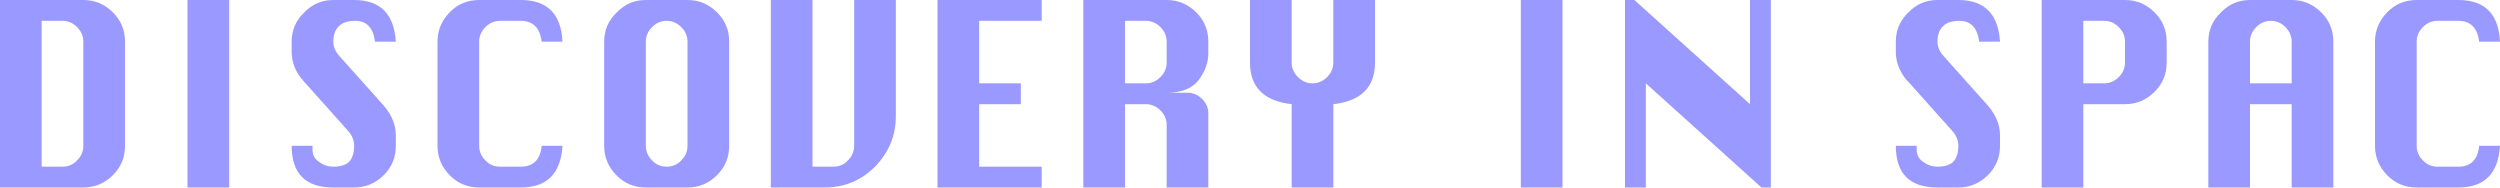 <?xml version="1.0" encoding="UTF-8" standalone="no"?>
<svg xmlns:xlink="http://www.w3.org/1999/xlink" height="18.0px" width="240.0px" xmlns="http://www.w3.org/2000/svg">
  <g transform="matrix(1.0, 0.0, 0.0, 1.0, -54.0, -120.0)">
    <path d="M54.0 120.0 L62.0 120.0 Q63.65 120.0 64.85 121.2 66.0 122.35 66.0 124.0 L66.0 134.0 Q66.0 135.65 64.85 136.8 63.65 138.0 62.0 138.0 L54.0 138.0 54.0 120.0 M58.0 136.0 L60.0 136.0 Q60.85 136.0 61.4 135.4 62.0 134.8 62.0 134.0 L62.0 124.0 Q62.0 123.2 61.4 122.6 60.8 122.0 60.0 122.0 L58.0 122.0 58.0 136.0" fill="#9999ff" fill-rule="evenodd" stroke="none"/>
    <path d="M76.0 120.0 L76.0 138.0 72.0 138.0 72.0 120.0 76.0 120.0" fill="#9999ff" fill-rule="evenodd" stroke="none"/>
    <path d="M90.0 124.0 Q89.75 122.0 88.1 122.0 87.05 122.0 86.55 122.5 86.0 123.0 86.0 124.0 86.0 124.75 86.6 125.4 L90.85 130.15 Q92.0 131.5 92.0 133.0 L92.0 134.0 Q92.0 135.65 90.85 136.8 89.65 138.0 88.0 138.0 L86.0 138.0 Q84.0 138.0 83.0 137.0 82.0 136.0 82.0 134.0 L84.0 134.0 84.0 134.35 Q84.0 135.15 84.65 135.55 85.25 136.0 86.0 136.0 87.05 136.0 87.55 135.5 88.0 134.95 88.0 134.0 88.0 133.2 87.4 132.55 L83.2 127.85 Q82.0 126.55 82.0 125.0 L82.0 124.0 Q82.0 122.35 83.2 121.2 84.35 120.0 86.0 120.0 L88.0 120.0 Q91.75 120.0 92.0 124.0 L90.0 124.0" fill="#9999ff" fill-rule="evenodd" stroke="none"/>
    <path d="M97.15 121.2 Q98.3 120.0 100.0 120.0 L104.0 120.0 Q107.8 120.0 108.0 124.0 L106.0 124.0 Q105.75 122.0 104.0 122.0 L102.0 122.0 Q101.2 122.0 100.6 122.6 100.0 123.2 100.0 124.0 L100.0 134.0 Q100.0 134.8 100.6 135.4 101.15 136.0 102.0 136.0 L104.0 136.0 Q105.8 136.0 106.0 134.0 L108.0 134.0 Q107.75 138.0 104.0 138.0 L100.0 138.0 Q98.35 138.0 97.2 136.85 96.0 135.65 96.0 134.0 L96.0 124.0 Q96.0 122.4 97.15 121.2" fill="#9999ff" fill-rule="evenodd" stroke="none"/>
    <path d="M120.0 124.0 Q120.0 123.2 119.4 122.6 118.8 122.0 118.0 122.0 117.2 122.0 116.6 122.6 116.0 123.2 116.0 124.0 L116.0 134.0 Q116.0 134.8 116.6 135.4 117.15 136.0 118.0 136.0 118.85 136.0 119.4 135.4 120.0 134.8 120.0 134.0 L120.0 124.0 M124.0 124.0 L124.0 134.0 Q124.0 135.65 122.85 136.8 121.65 138.0 120.0 138.0 L116.0 138.0 Q114.35 138.0 113.2 136.85 112.0 135.65 112.0 134.0 L112.0 124.0 Q112.0 122.35 113.2 121.2 114.35 120.0 116.0 120.0 L120.0 120.0 Q121.65 120.0 122.85 121.2 124.0 122.35 124.0 124.0" fill="#9999ff" fill-rule="evenodd" stroke="none"/>
    <path d="M133.15 138.0 L128.0 138.0 128.0 120.0 132.0 120.0 132.0 136.0 134.0 136.0 Q134.85 136.0 135.4 135.4 136.0 134.8 136.0 134.0 L136.0 120.0 140.0 120.0 140.0 131.15 Q140.0 133.95 138.0 136.0 136.0 138.0 133.15 138.0" fill="#9999ff" fill-rule="evenodd" stroke="none"/>
    <path d="M152.0 130.0 L148.0 130.0 148.0 136.0 154.0 136.0 154.0 138.0 144.0 138.0 144.0 120.0 154.0 120.0 154.0 122.0 148.0 122.0 148.0 128.0 152.0 128.0 152.0 130.0" fill="#9999ff" fill-rule="evenodd" stroke="none"/>
    <path d="M168.85 121.2 Q170.0 122.35 170.0 124.0 L170.0 125.1 Q170.0 126.4 169.1 127.65 168.2 128.85 166.15 128.9 L168.0 128.9 Q168.8 128.9 169.4 129.5 170.0 130.1 170.0 130.9 L170.0 138.0 166.0 138.0 166.0 132.0 Q166.0 131.2 165.4 130.6 164.8 130.0 164.0 130.0 L162.0 130.0 162.0 138.0 158.0 138.0 158.0 120.0 166.0 120.0 Q167.65 120.0 168.85 121.2 M165.4 122.6 Q164.8 122.0 164.0 122.0 L162.0 122.0 162.0 128.0 164.0 128.0 Q164.8 128.0 165.4 127.4 166.0 126.8 166.0 126.0 L166.0 124.0 Q166.0 123.2 165.4 122.6" fill="#9999ff" fill-rule="evenodd" stroke="none"/>
    <path d="M174.0 126.0 L174.0 120.0 178.0 120.0 178.0 126.0 Q178.0 126.8 178.6 127.4 179.2 128.0 180.0 128.0 180.8 128.0 181.4 127.4 182.0 126.8 182.0 126.0 L182.0 120.0 186.0 120.0 186.0 126.0 Q186.0 129.55 182.0 130.0 L182.0 138.0 178.0 138.0 178.0 130.0 Q174.0 129.55 174.0 126.0" fill="#9999ff" fill-rule="evenodd" stroke="none"/>
    <path d="M204.0 138.0 L200.0 138.0 200.0 120.0 204.0 120.0 204.0 138.0" fill="#9999ff" fill-rule="evenodd" stroke="none"/>
    <path d="M210.0 138.0 L210.0 120.0 210.9 120.0 222.0 130.0 222.0 120.0 224.0 120.0 224.0 138.0 223.1 138.0 212.0 128.0 212.0 138.0 210.0 138.0" fill="#9999ff" fill-rule="evenodd" stroke="none"/>
    <path d="M240.0 124.0 Q240.0 124.75 240.6 125.4 L244.85 130.15 Q246.0 131.5 246.0 133.0 L246.0 134.0 Q246.0 135.65 244.85 136.8 243.65 138.0 242.0 138.0 L240.0 138.0 Q238.0 138.0 237.0 137.0 236.0 136.0 236.0 134.0 L238.0 134.0 238.0 134.35 Q238.0 135.15 238.65 135.55 239.25 136.0 240.0 136.0 241.05 136.0 241.55 135.5 242.0 134.95 242.0 134.0 242.0 133.2 241.4 132.55 L237.2 127.85 237.0 127.65 Q236.0 126.4 236.0 125.0 L236.0 124.0 Q236.0 122.5 237.0 121.4 L237.2 121.2 Q238.35 120.0 240.0 120.0 L242.0 120.0 Q245.75 120.0 246.0 124.0 L244.0 124.0 Q243.75 122.0 242.1 122.0 241.05 122.0 240.55 122.5 240.0 123.0 240.0 124.0" fill="#9999ff" fill-rule="evenodd" stroke="none"/>
    <path d="M257.4 122.6 Q256.8 122.0 256.0 122.0 L254.0 122.0 254.0 128.0 256.0 128.0 Q256.8 128.0 257.4 127.4 258.0 126.8 258.0 126.0 L258.0 124.0 Q258.0 123.2 257.4 122.6 M260.85 121.2 Q262.0 122.35 262.0 124.0 L262.0 126.0 Q262.0 127.65 260.85 128.8 259.65 130.0 258.0 130.0 L254.0 130.0 254.0 138.0 250.0 138.0 250.0 120.0 258.0 120.0 Q259.65 120.0 260.85 121.2" fill="#9999ff" fill-rule="evenodd" stroke="none"/>
    <path d="M278.0 124.0 L278.0 138.0 274.0 138.0 274.0 130.0 270.0 130.0 270.0 138.0 266.0 138.0 266.0 124.0 Q266.0 122.35 267.2 121.2 268.35 120.0 270.0 120.0 L274.0 120.0 Q275.65 120.0 276.85 121.2 278.0 122.35 278.0 124.0 M272.0 122.0 Q271.2 122.0 270.6 122.6 270.0 123.2 270.0 124.0 L270.0 128.0 274.0 128.0 274.0 124.0 Q274.0 123.2 273.4 122.6 272.8 122.0 272.0 122.0" fill="#9999ff" fill-rule="evenodd" stroke="none"/>
    <path d="M292.0 124.0 Q291.75 122.0 290.0 122.0 L288.0 122.0 Q287.2 122.0 286.6 122.6 286.0 123.2 286.0 124.0 L286.0 134.0 Q286.0 134.8 286.6 135.4 287.15 136.0 288.0 136.0 L290.0 136.0 Q291.8 136.0 292.0 134.0 L294.0 134.0 Q293.75 138.0 290.0 138.0 L286.0 138.0 Q284.35 138.0 283.2 136.85 282.0 135.65 282.0 134.0 L282.0 124.0 Q282.0 122.4 283.15 121.2 284.3 120.0 286.0 120.0 L290.0 120.0 Q293.8 120.0 294.0 124.0 L292.0 124.0" fill="#9999ff" fill-rule="evenodd" stroke="none"/>
  </g>
</svg>

